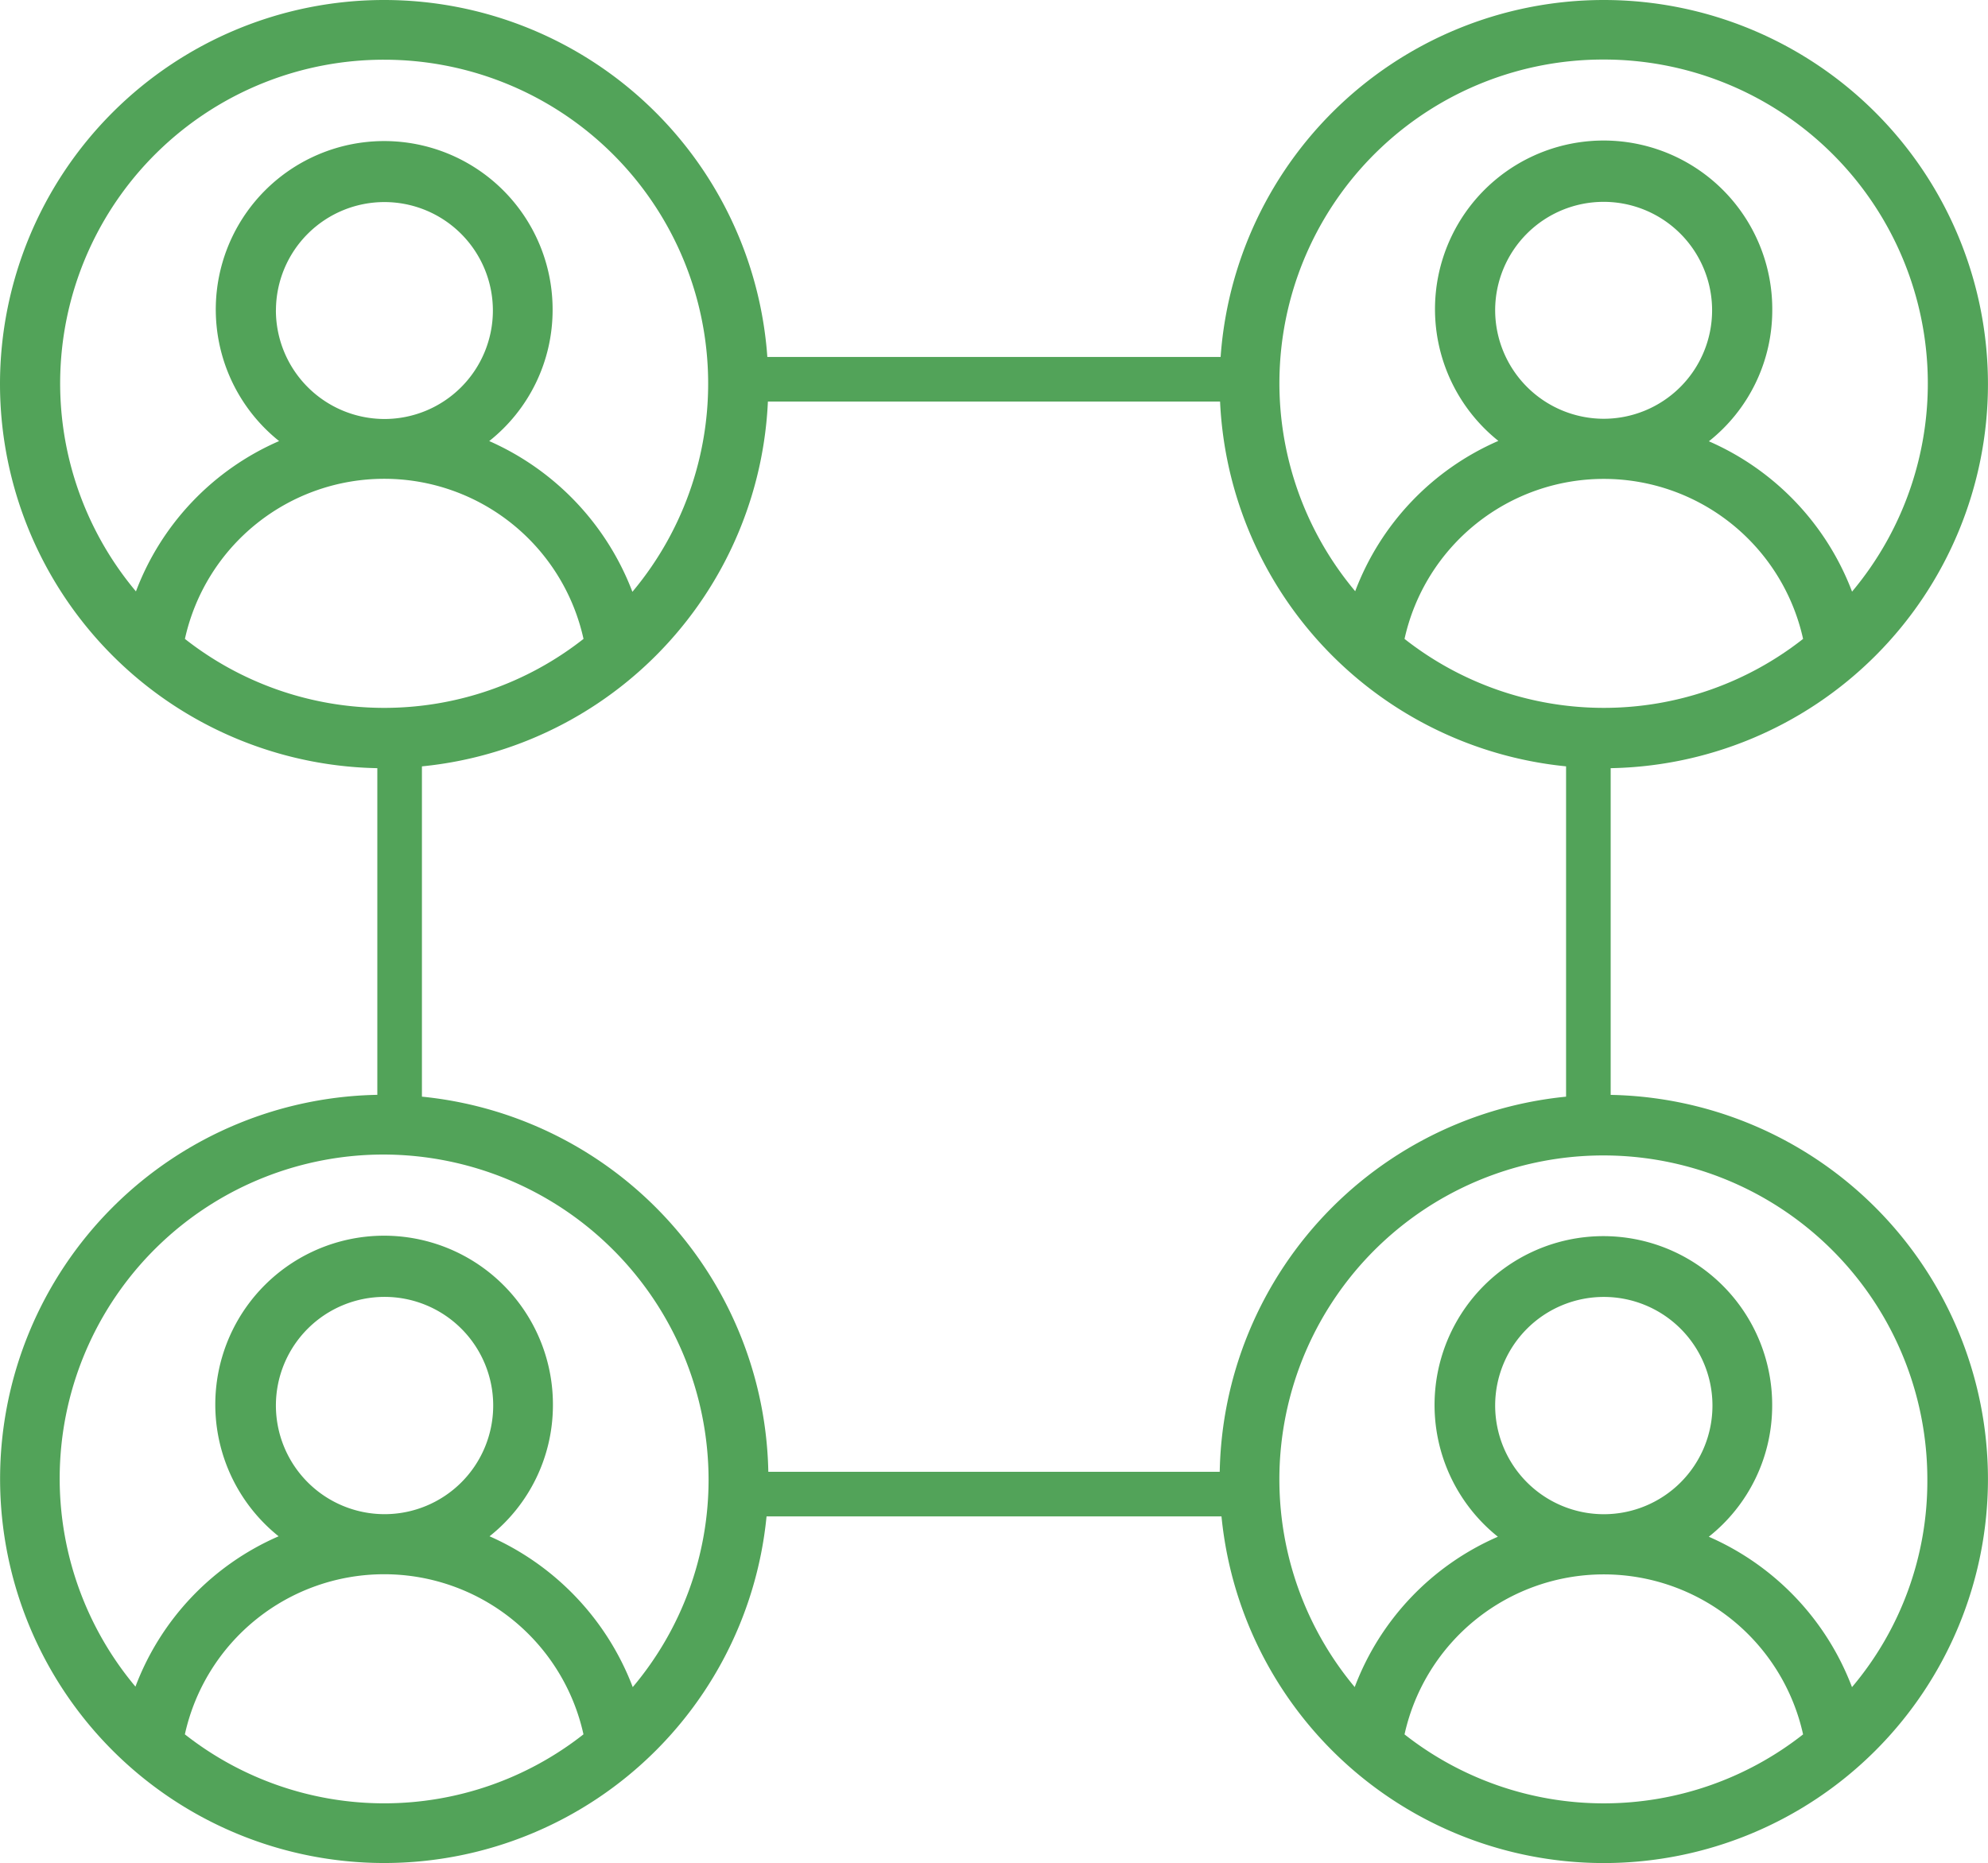 <svg xmlns="http://www.w3.org/2000/svg" width="44.573" height="41.775" viewBox="0 0 44.573 41.775">
  <g id="noun-teamwork-4252835" transform="translate(-80.285 -10.69)">
    <path id="Path_4181" data-name="Path 4181" d="M89.9,386.74a8.613,8.613,0,1,0,8.613,8.613A8.62,8.62,0,0,0,89.9,386.74ZM85.43,401.081a4.576,4.576,0,0,1,8.937,0,7.228,7.228,0,0,1-8.937,0Zm2.041-7.373a2.436,2.436,0,1,1,2.436,2.436A2.438,2.438,0,0,1,87.471,393.708Zm8,6.312a6.047,6.047,0,0,0-3.21-3.38,3.75,3.75,0,0,0,1.421-2.931,3.785,3.785,0,1,0-6.15,2.931,5.973,5.973,0,0,0-3.21,3.371A7.263,7.263,0,0,1,89.89,388.08a7.3,7.3,0,0,1,7.282,7.283A7.207,7.207,0,0,1,95.473,400.02Z" transform="translate(-1 -351.502)" fill="#52a359"/>
    <path id="Path_4182" data-name="Path 4182" d="M464.758,386.74a8.613,8.613,0,1,0,8.613,8.613A8.62,8.62,0,0,0,464.758,386.74Zm-4.468,14.341a4.576,4.576,0,0,1,8.936,0,7.228,7.228,0,0,1-8.936,0Zm2.032-7.373a2.436,2.436,0,1,1,2.436,2.436A2.438,2.438,0,0,1,462.322,393.708Zm8,6.312a6,6,0,0,0-3.21-3.371,3.749,3.749,0,0,0,1.421-2.931,3.785,3.785,0,1,0-6.15,2.931,5.973,5.973,0,0,0-3.21,3.371,7.264,7.264,0,1,1,12.839-4.657A7.153,7.153,0,0,1,470.324,400.02Z" transform="translate(-348.514 -351.501)" fill="#52a359"/>
    <path id="Path_4183" data-name="Path 4183" d="M89.9,27.916A8.613,8.613,0,1,0,81.285,19.3,8.62,8.62,0,0,0,89.9,27.916Zm-4.469-2.9a4.576,4.576,0,0,1,8.937,0,7.229,7.229,0,0,1-8.937,0Zm2.041-7.372A2.432,2.432,0,1,1,89.9,20.085,2.438,2.438,0,0,1,87.471,17.649ZM89.9,12.029A7.263,7.263,0,0,1,95.464,23.96a6.047,6.047,0,0,0-3.21-3.38,3.749,3.749,0,0,0,1.421-2.931,3.776,3.776,0,1,0-6.132,2.931,5.974,5.974,0,0,0-3.21,3.371A7.256,7.256,0,0,1,89.9,12.029Z" transform="translate(-1 0)" fill="#52a359"/>
    <path id="Path_4184" data-name="Path 4184" d="M464.758,27.916a8.613,8.613,0,1,0-8.613-8.613A8.62,8.62,0,0,0,464.758,27.916Zm-4.468-2.9a4.576,4.576,0,0,1,8.936,0,7.228,7.228,0,0,1-8.936,0Zm2.032-7.372a2.432,2.432,0,1,1,2.428,2.436A2.438,2.438,0,0,1,462.322,17.649Zm2.436-5.619a7.263,7.263,0,0,1,5.566,11.931,6,6,0,0,0-3.21-3.371,3.749,3.749,0,0,0,1.421-2.931,3.781,3.781,0,1,0-6.141,2.922,5.974,5.974,0,0,0-3.21,3.371,7.256,7.256,0,0,1,5.574-11.922Z" transform="translate(-348.514 0)" fill="#52a359"/>
    <line id="Line_150" data-name="Line 150" y2="9.384" transform="translate(89.245 26.992)" fill="none" stroke="#52a359" stroke-width="1"/>
    <line id="Line_152" data-name="Line 152" x2="11.73" transform="translate(96.817 19.194)" fill="none" stroke="#52a359" stroke-width="1"/>
    <line id="Line_153" data-name="Line 153" x2="11.29" transform="translate(97.293 44.192)" fill="none" stroke="#52a359" stroke-width="1"/>
    <line id="Line_151" data-name="Line 151" y2="9.384" transform="translate(115.898 26.992)" fill="none" stroke="#52a359" stroke-width="1"/>
  </g>
</svg>
